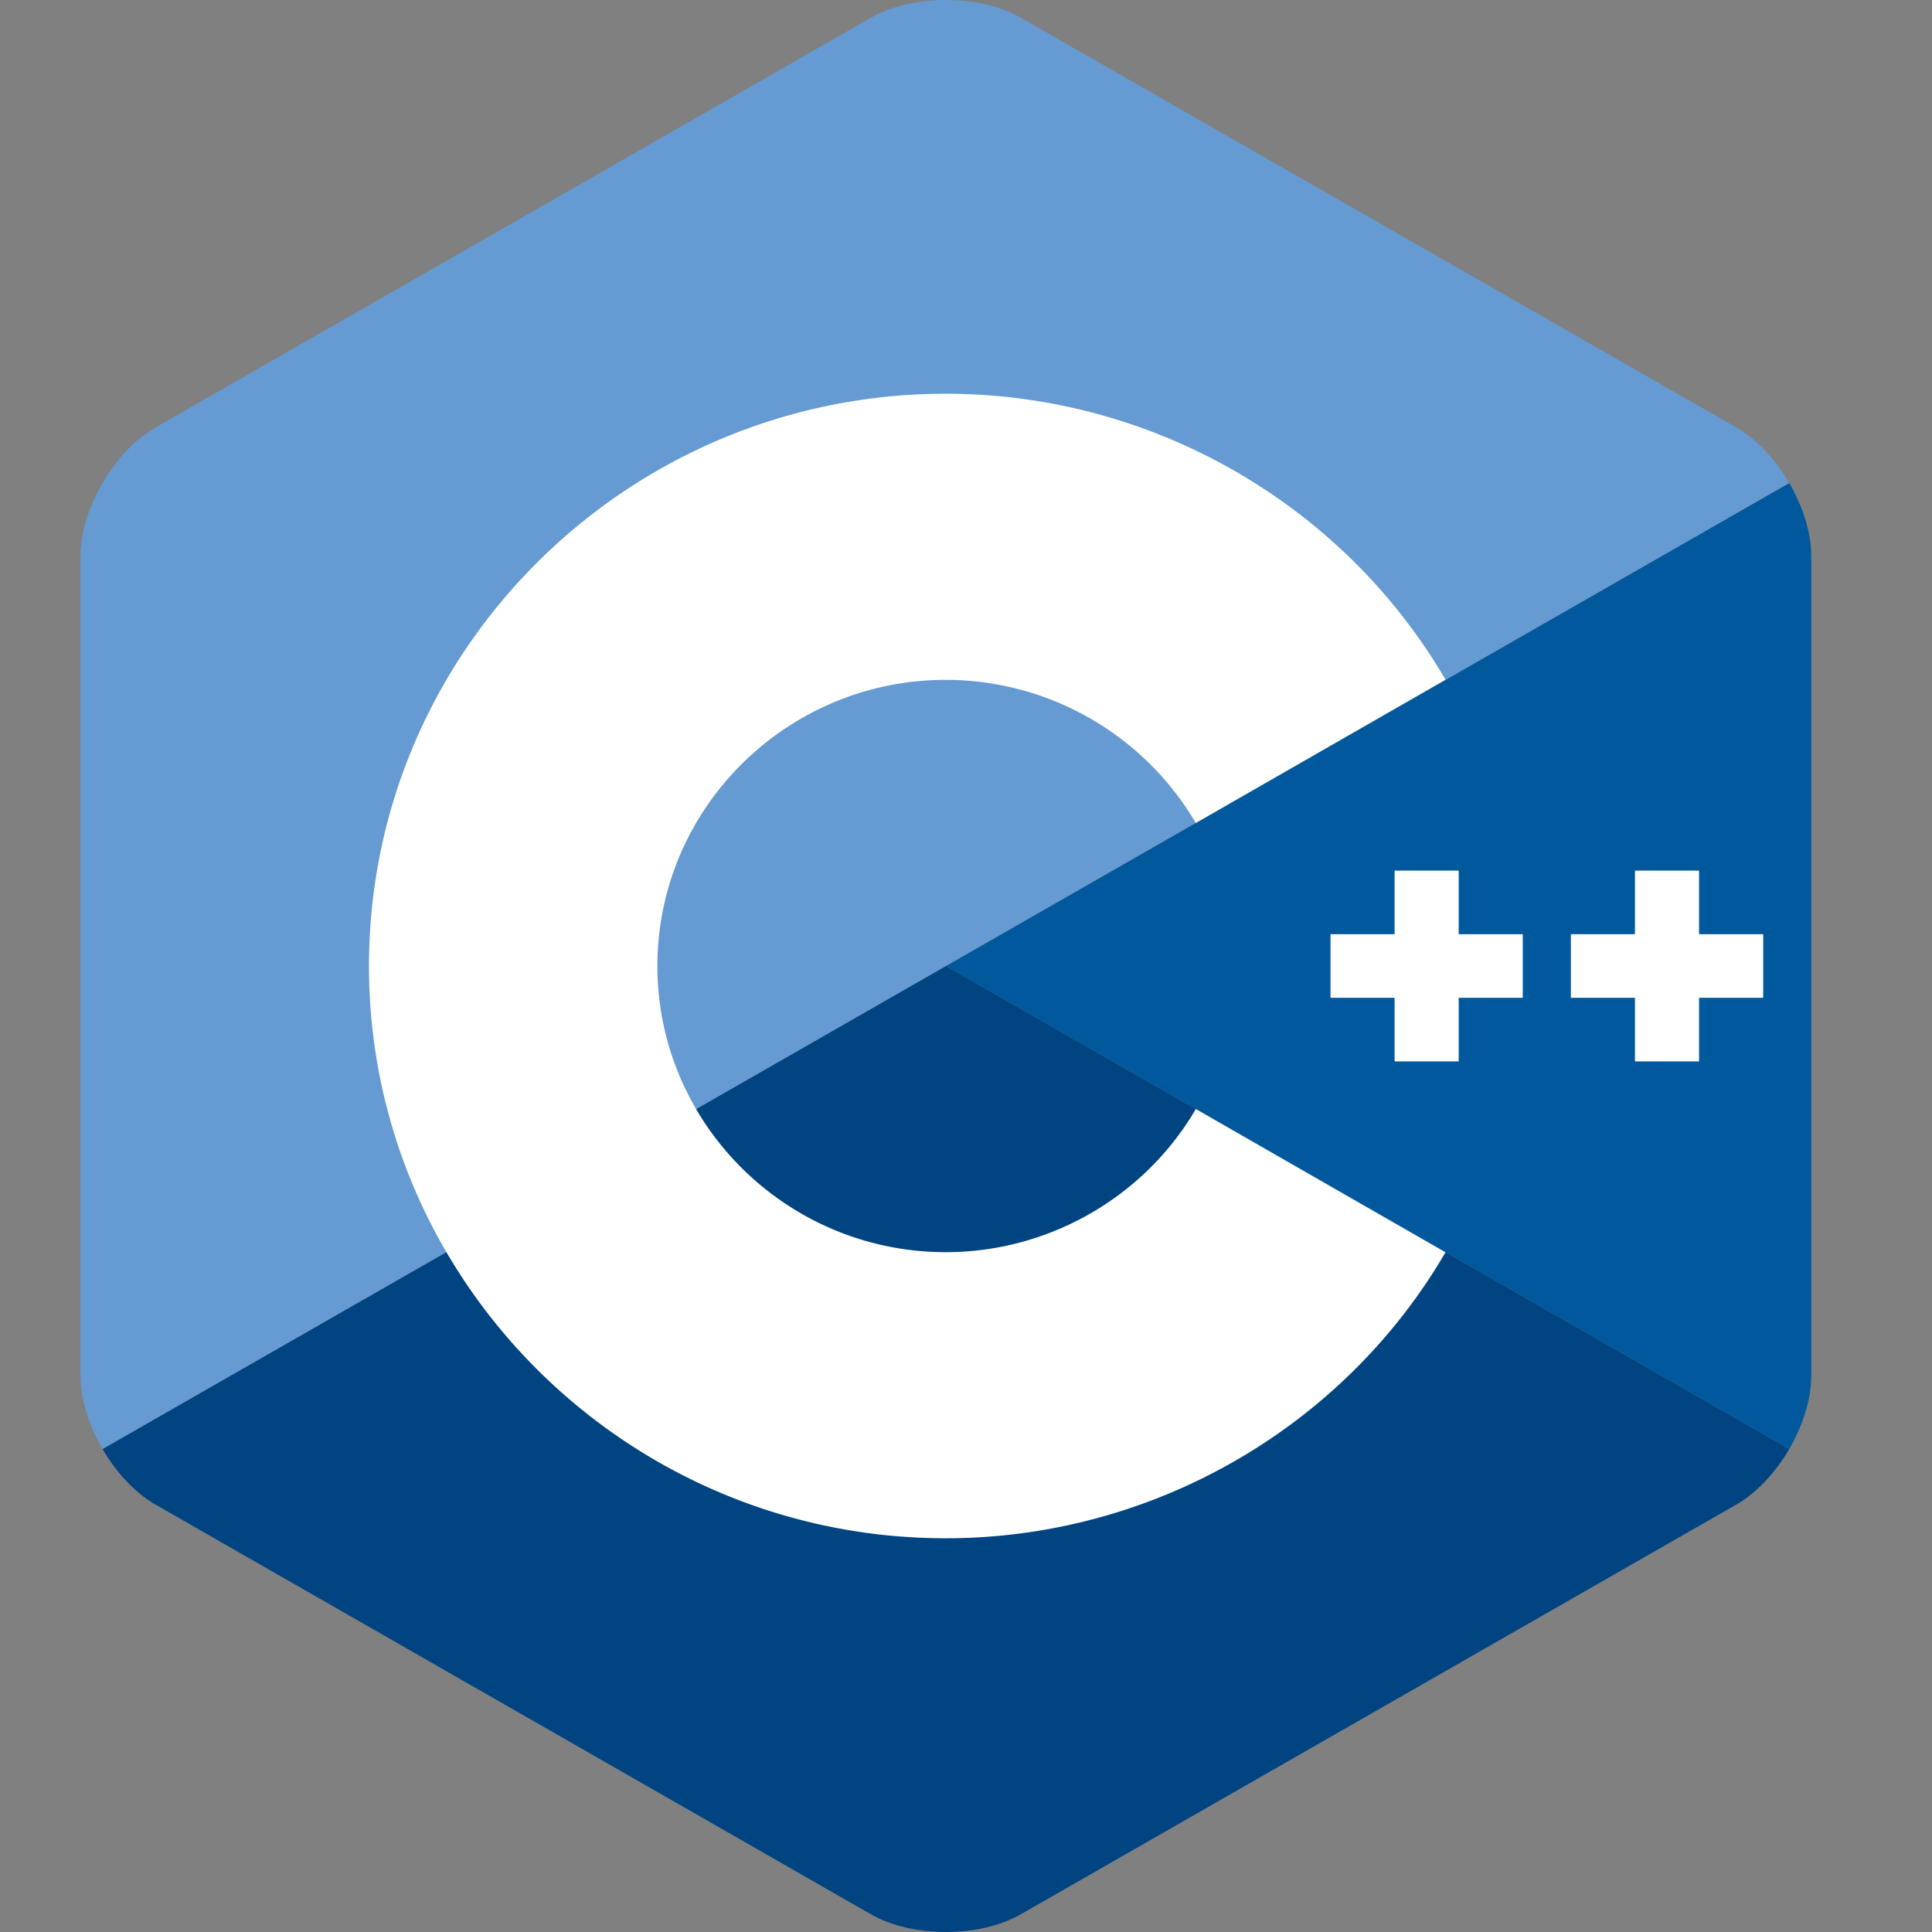 <?xml version="1.0" encoding="UTF-8"?>
<svg xmlns="http://www.w3.org/2000/svg" fill="none" height="48" width="48">
  <rect width="100%" height="100%" fill="#808080" stroke="none"/>
  <path d="M44.453 36c.337-.58.547-1.233.547-1.82V13.82c0-.587-.21-1.24-.547-1.82L23.5 24z" fill="#00599c"></path>
  <path d="M25.362 47.56l17.776-10.18c.512-.294.978-.8 1.315-1.38L23.5 24 2.547 36c.338.58.803 1.086 1.315 1.38l17.776 10.18c1.024.587 2.7.587 3.724 0z" fill="#004482"></path>
  <path d="M44.453 12c-.337-.58-.803-1.086-1.315-1.38L25.362.44c-1.024-.587-2.7-.587-3.724 0L3.862 10.62C2.838 11.207 2 12.647 2 13.82v20.36c0 .587.21 1.24.547 1.82L23.5 24z" fill="#659ad2"></path>
  <g fill="#fff">
    <path d="M23.5 38.218C15.597 38.218 9.167 31.84 9.167 24S15.597 9.782 23.5 9.782c5.1 0 9.856 2.722 12.413 7.105l-6.204 3.56a7.208 7.208 0 00-6.21-3.556c-3.95 0-7.166 3.189-7.166 7.109s3.215 7.11 7.167 7.11c2.55 0 4.93-1.364 6.21-3.557l6.203 3.56c-2.556 4.383-7.313 7.105-12.413 7.105z"></path>
    <path d="M37.833 23.21h-1.592v-1.58h-1.593v1.58h-1.592v1.58h1.592v1.58h1.593v-1.58h1.592zM43.806 23.21h-1.593v-1.58H40.62v1.58h-1.592v1.58h1.592v1.58h1.593v-1.58h1.593z"></path>
  </g>
</svg>
